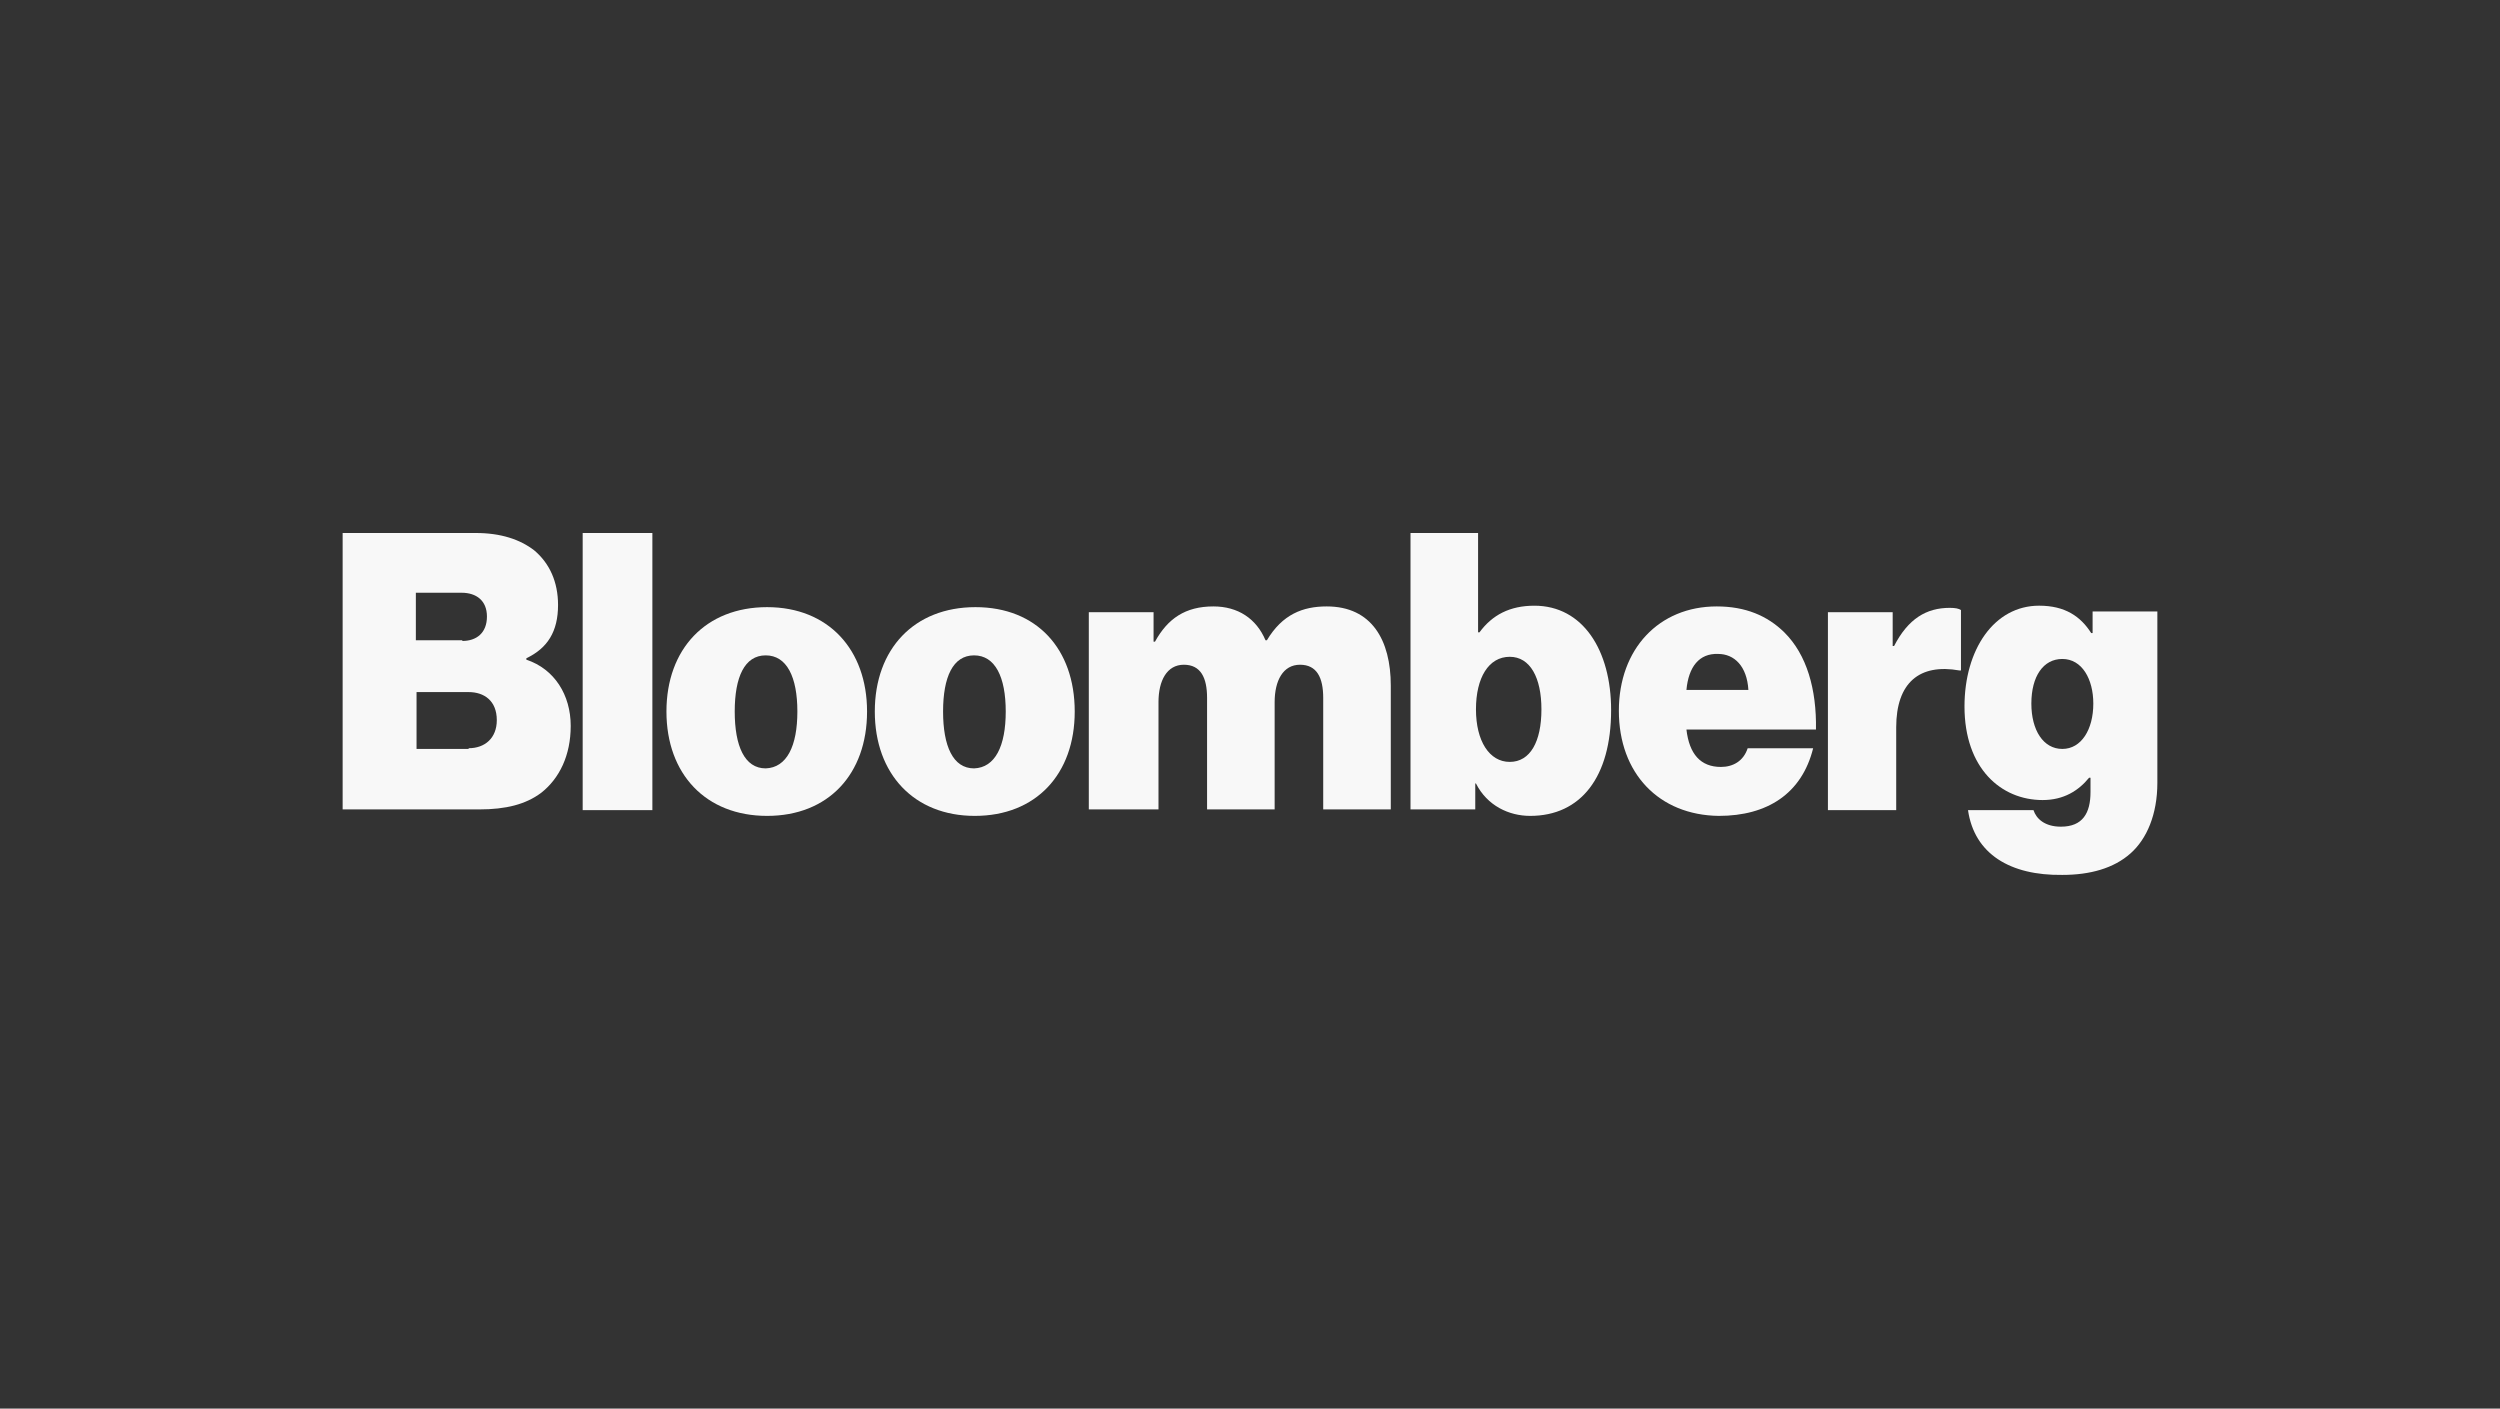 <svg width="197" height="111" viewBox="0 0 197 111" fill="none" xmlns="http://www.w3.org/2000/svg">
<rect x="0" y="0" width="197" height="111" fill="#333333" stroke="none"/>
<g clip-path="url(#clip0_635_5623)">
<path d="M27 42H37.484C39.481 42 40.978 42.511 42.088 43.361C43.308 44.382 43.974 45.857 43.974 47.672C43.974 49.771 43.142 51.076 41.477 51.87V51.983C43.696 52.721 44.972 54.763 44.972 57.202C44.972 59.527 44.085 61.342 42.642 62.477C41.422 63.385 39.869 63.782 37.761 63.782H27V42ZM36.43 50.508C37.539 50.508 38.371 49.885 38.371 48.58C38.371 47.332 37.539 46.708 36.374 46.708H32.769V50.452H36.43V50.508ZM36.929 58.96C38.205 58.96 39.148 58.166 39.148 56.748C39.148 55.216 38.149 54.536 36.929 54.536H32.824V59.017H36.929V58.96Z" fill="#F8F8F8"/>
<path d="M45.915 42H51.407V63.838H45.915V42Z" fill="#F8F8F8"/>
<path d="M52.516 56.068C52.516 51.133 55.622 47.843 60.448 47.843C65.274 47.843 68.324 51.189 68.324 56.068C68.324 61.002 65.274 64.292 60.448 64.292C55.622 64.292 52.516 61.002 52.516 56.068ZM62.833 56.068C62.833 53.345 62.001 51.643 60.337 51.643C58.673 51.643 57.896 53.345 57.896 56.068C57.896 58.79 58.673 60.549 60.337 60.549C62.001 60.492 62.833 58.79 62.833 56.068Z" fill="#F8F8F8"/>
<path d="M68.935 56.068C68.935 51.133 72.041 47.843 76.867 47.843C81.692 47.843 84.688 51.133 84.688 56.068C84.688 61.002 81.637 64.292 76.811 64.292C72.041 64.292 68.935 61.002 68.935 56.068ZM79.252 56.068C79.252 53.345 78.42 51.643 76.756 51.643C75.092 51.643 74.315 53.345 74.315 56.068C74.315 58.79 75.092 60.549 76.756 60.549C78.42 60.492 79.252 58.79 79.252 56.068Z" fill="#F8F8F8"/>
<path d="M85.798 48.24H90.901V50.566H91.012C92.01 48.75 93.397 47.786 95.616 47.786C97.557 47.786 99 48.75 99.721 50.452H99.832C101.052 48.41 102.661 47.786 104.546 47.786C108.097 47.786 109.594 50.452 109.594 54.026V63.782H104.269V54.99C104.269 53.402 103.77 52.381 102.439 52.381C101.107 52.381 100.442 53.629 100.442 55.33V63.782H95.117V54.99C95.117 53.402 94.618 52.381 93.286 52.381C91.955 52.381 91.289 53.629 91.289 55.33V63.782H85.798V48.24Z" fill="#F8F8F8"/>
<path d="M116.306 61.739H116.251V63.782H111.147V42H116.473V49.828H116.583C117.582 48.466 118.969 47.729 120.91 47.729C124.737 47.729 126.956 51.246 126.956 55.954C126.956 61.229 124.571 64.292 120.577 64.292C118.913 64.292 117.194 63.498 116.306 61.739ZM121.465 55.897C121.465 53.401 120.577 51.756 118.969 51.756C117.305 51.756 116.306 53.401 116.306 55.897C116.306 58.393 117.36 60.038 118.969 60.038C120.577 60.038 121.465 58.45 121.465 55.897Z" fill="#F8F8F8"/>
<path d="M127.566 56.011C127.566 51.133 130.728 47.786 135.277 47.786C137.551 47.786 139.27 48.523 140.602 49.828C142.377 51.587 143.153 54.309 143.098 57.486H132.891C133.113 59.414 134.001 60.435 135.609 60.435C136.552 60.435 137.384 59.981 137.717 58.961H142.876C141.988 62.534 139.27 64.292 135.443 64.292C130.728 64.236 127.566 60.946 127.566 56.011ZM132.891 54.366H137.773C137.662 52.494 136.663 51.53 135.388 51.53C133.89 51.473 133.058 52.551 132.891 54.366Z" fill="#F8F8F8"/>
<path d="M149.143 50.906H149.254C150.364 48.75 151.806 47.899 153.636 47.899C154.08 47.899 154.357 47.956 154.524 48.07V52.834H154.413C151.251 52.267 149.421 53.799 149.421 57.315V63.839H144.04V48.24H149.143V50.906Z" fill="#F8F8F8"/>
<path d="M155.079 63.838H160.238C160.46 64.518 161.125 65.142 162.401 65.142C164.121 65.142 164.731 64.065 164.731 62.42V61.285H164.62C163.788 62.306 162.623 63.044 160.959 63.044C157.686 63.044 154.802 60.548 154.802 55.67C154.802 51.189 157.131 47.728 160.682 47.728C162.734 47.728 163.954 48.579 164.786 49.884H164.897V48.182H170V61.682C170 64.178 169.168 66.107 167.893 67.241C166.561 68.432 164.675 68.943 162.512 68.943C158.407 68.999 155.578 67.298 155.079 63.838ZM164.953 55.443C164.953 53.514 164.065 51.926 162.512 51.926C161.014 51.926 160.071 53.287 160.071 55.443C160.071 57.541 161.014 59.016 162.512 59.016C164.01 59.016 164.953 57.485 164.953 55.443Z" fill="#F8F8F8"/>
</g>
<defs>
<clipPath id="clip0_635_5623">
<rect width="143" height="27" fill="white" transform="translate(27 42)"/>
</clipPath>
</defs>
</svg>
